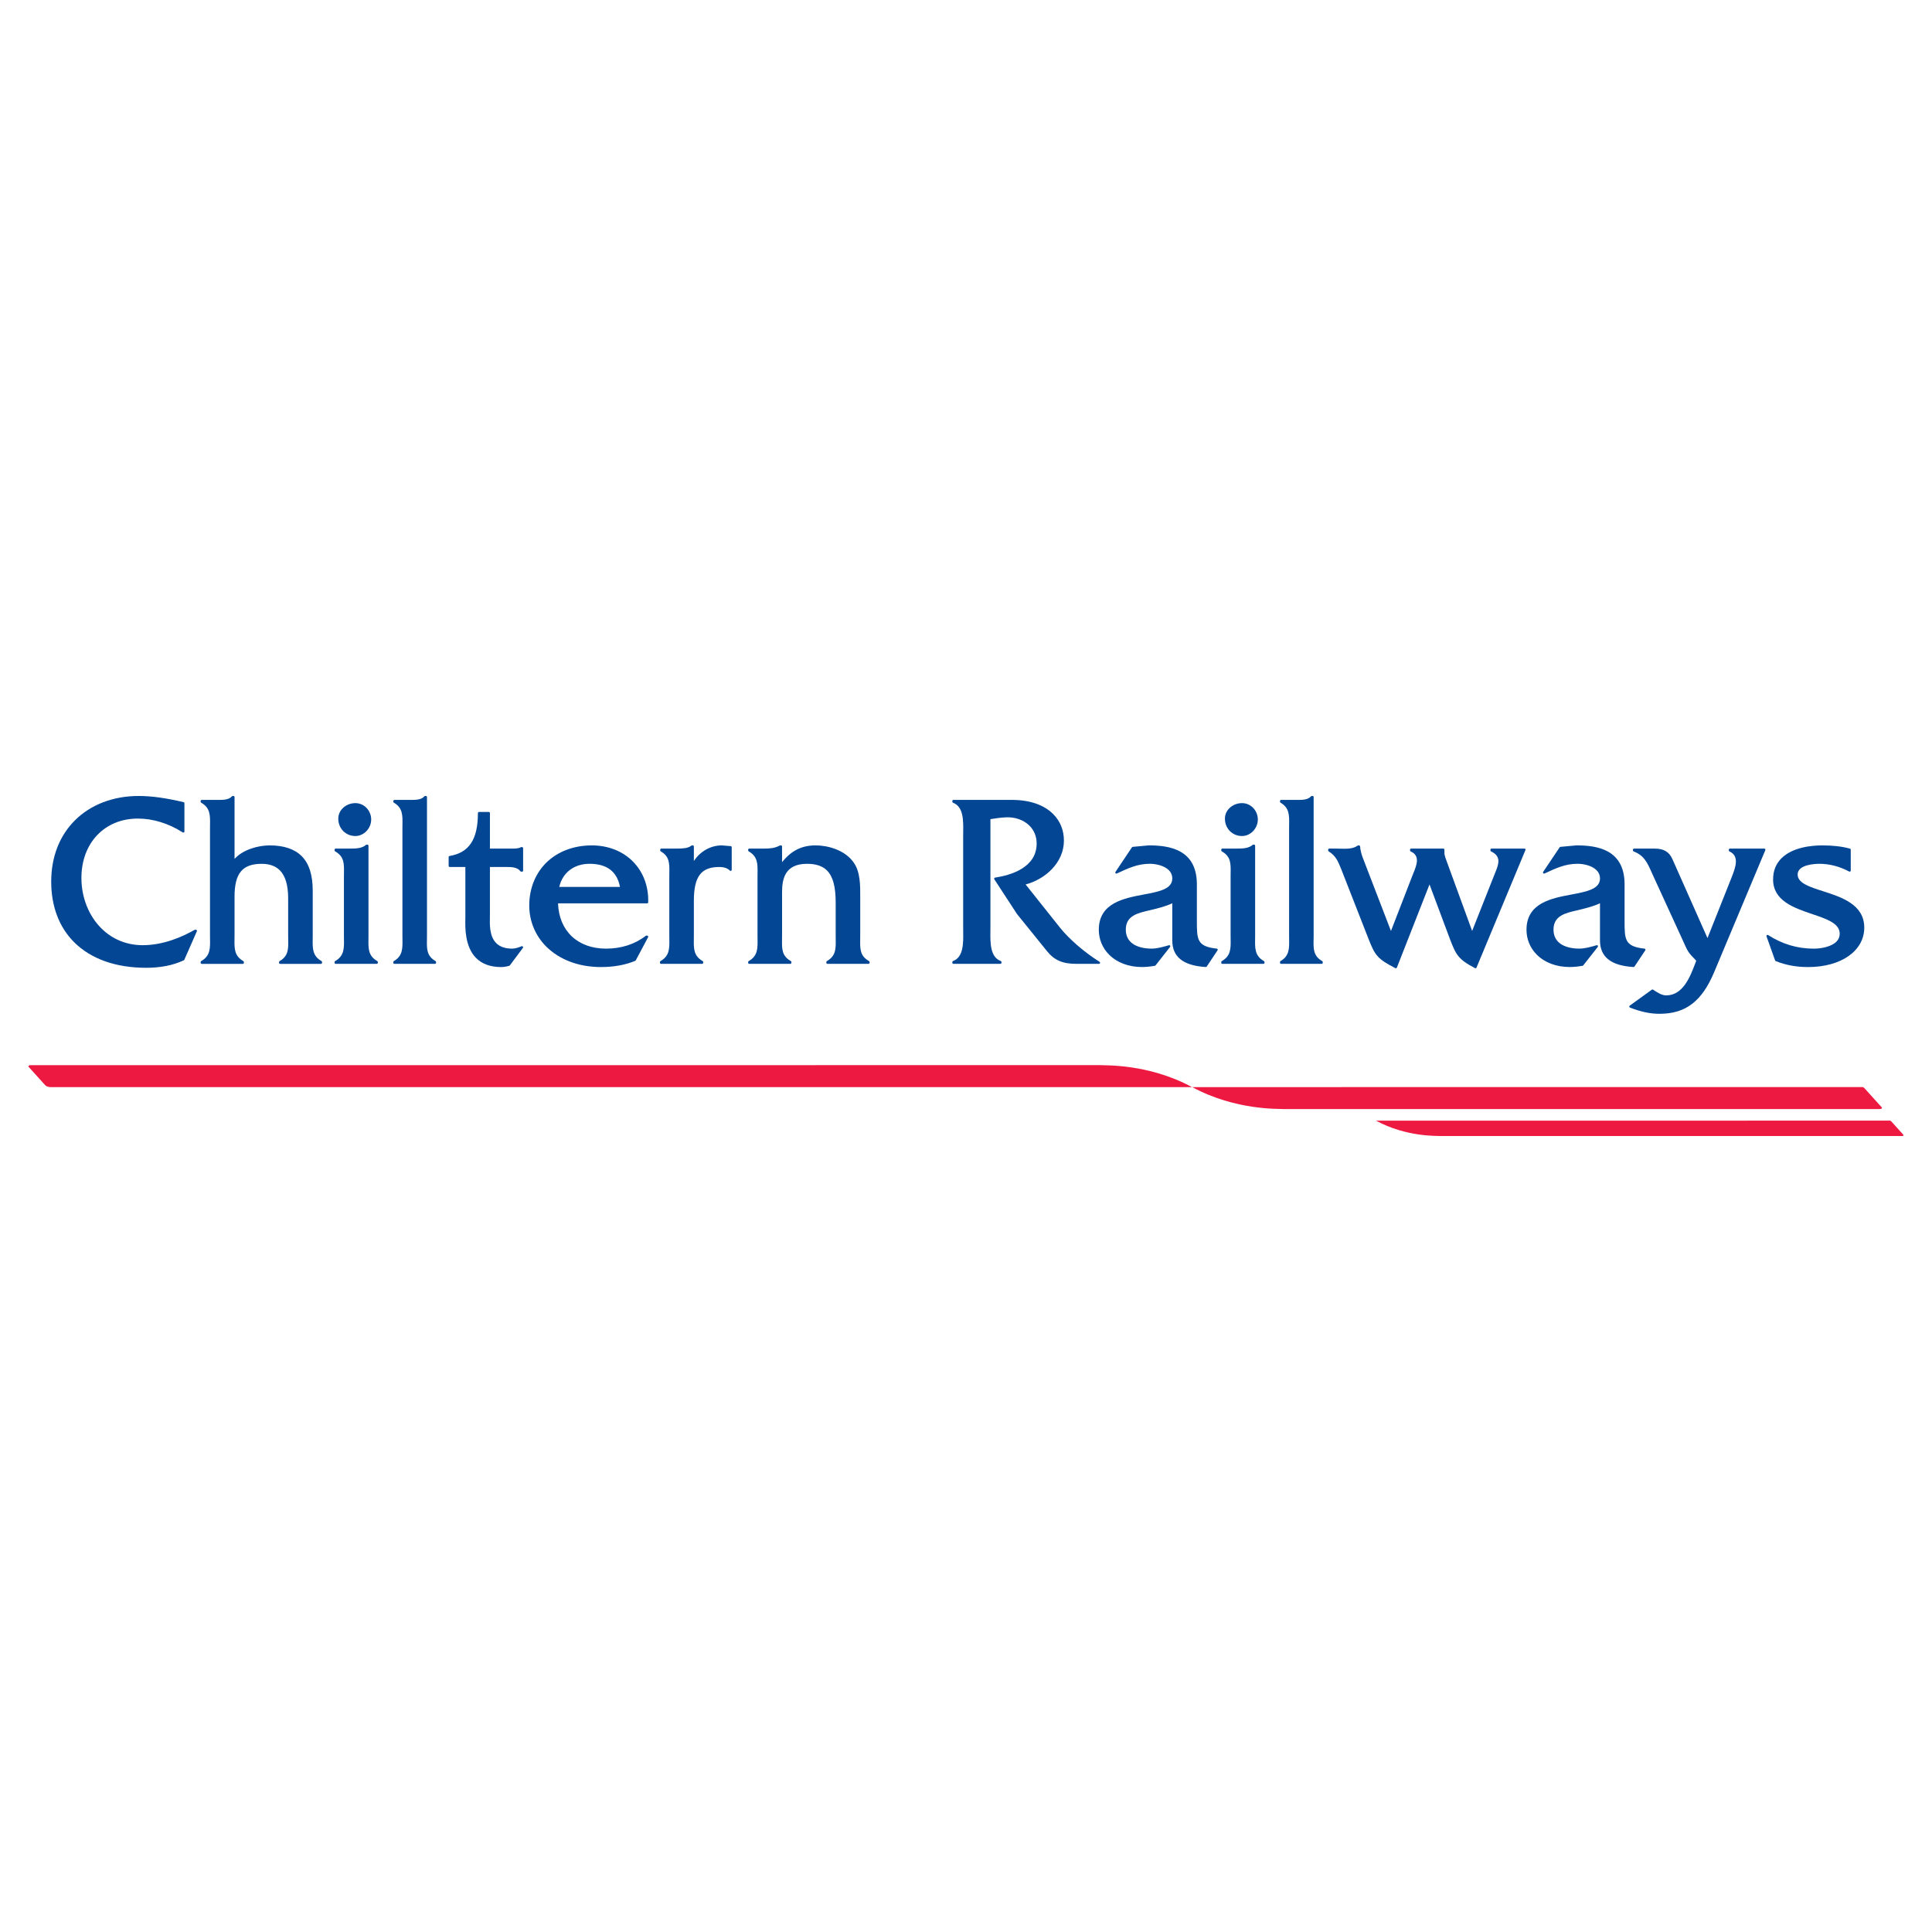 <?xml version="1.0" encoding="utf-8"?>
<!-- Generator: Adobe Illustrator 13.0.0, SVG Export Plug-In . SVG Version: 6.00 Build 14948)  -->
<!DOCTYPE svg PUBLIC "-//W3C//DTD SVG 1.0//EN" "http://www.w3.org/TR/2001/REC-SVG-20010904/DTD/svg10.dtd">
<svg version="1.0" id="Layer_1" xmlns="http://www.w3.org/2000/svg" xmlns:xlink="http://www.w3.org/1999/xlink" x="0px" y="0px"
	 width="192.756px" height="192.756px" viewBox="0 0 192.756 192.756" enable-background="new 0 0 192.756 192.756"
	 xml:space="preserve">
<g>
	<polygon fill-rule="evenodd" clip-rule="evenodd" fill="#FFFFFF" points="0,0 192.756,0 192.756,192.756 0,192.756 0,0 	"/>
	<path fill-rule="evenodd" clip-rule="evenodd" fill="#034694" d="M19.542,92.757h-0.074c-0.019,0-0.037,0.005-0.054,0.014
		c-1.222,0.699-3.111,1.531-5.17,1.531c-1.604,0-3.039-0.587-4.148-1.696c-1.253-1.253-1.973-3.081-1.973-5.013
		c0-3.488,2.315-5.924,5.63-5.924c1.511,0,3.06,0.478,4.479,1.381c0.033,0.021,0.076,0.023,0.111,0.004s0.057-0.056,0.057-0.096
		v-2.82c0-0.051-0.035-0.095-0.084-0.106c-1.771-0.42-3.198-0.617-4.489-0.617c-2.529,0-4.786,0.864-6.355,2.434
		c-1.546,1.545-2.363,3.659-2.363,6.113c0,2.457,0.789,4.545,2.283,6.038c1.673,1.673,4.161,2.557,7.195,2.557
		c1.431,0,2.692-0.25,3.75-0.746c0.024-0.011,0.043-0.031,0.054-0.055l1.251-2.845c0.015-0.034,0.012-0.072-0.009-0.104
		C19.614,92.776,19.58,92.757,19.542,92.757L19.542,92.757z"/>
	<path fill-rule="evenodd" clip-rule="evenodd" fill="#034694" d="M32.078,95.887c-0.905-0.515-0.894-1.254-0.88-2.19l0.003-0.364
		v-4.464c0-1.582-0.362-2.712-1.106-3.456c-0.708-0.708-1.784-1.068-3.197-1.068c-1.147,0-2.667,0.425-3.497,1.347v-6.167
		c0-0.06-0.049-0.109-0.109-0.109h-0.074c-0.031,0-0.062,0.014-0.082,0.037c-0.311,0.355-0.872,0.355-1.414,0.355h-1.594
		c-0.06,0-0.109,0.049-0.109,0.109v0.074c0,0.039,0.021,0.076,0.055,0.095c0.905,0.514,0.895,1.253,0.881,2.19l-0.003,0.364v10.694
		l0.003,0.364c0.014,0.936,0.024,1.675-0.881,2.19c-0.034,0.019-0.055,0.055-0.055,0.095v0.073c0,0.06,0.049,0.109,0.109,0.109
		h4.096c0.06,0,0.108-0.049,0.108-0.109v-0.073c0-0.04-0.021-0.076-0.055-0.095c-0.904-0.515-0.894-1.254-0.88-2.19l0.003-0.364
		v-3.875c0-2.327,0.786-3.276,2.711-3.276c0.771,0,1.378,0.217,1.805,0.644c0.553,0.553,0.833,1.488,0.833,2.78v3.728
		c0,0.141,0.002,0.278,0.005,0.411c0.018,0.915,0.031,1.638-0.858,2.144c-0.034,0.019-0.055,0.055-0.055,0.095v0.073
		c0,0.06,0.049,0.109,0.109,0.109h4.071c0.06,0,0.109-0.049,0.109-0.109v-0.073C32.133,95.942,32.112,95.906,32.078,95.887
		L32.078,95.887z"/>
	<path fill-rule="evenodd" clip-rule="evenodd" fill="#034694" d="M37.641,95.887c-0.905-0.515-0.894-1.254-0.88-2.19l0.003-0.364
		V84.38c0-0.061-0.049-0.109-0.109-0.109h-0.074c-0.026,0-0.052,0.01-0.072,0.027c-0.382,0.337-0.961,0.365-1.522,0.365h-1.496
		c-0.06,0-0.109,0.049-0.109,0.109v0.074c0,0.039,0.021,0.075,0.055,0.095c0.904,0.514,0.895,1.207,0.88,2.165l-0.003,0.365v5.862
		l0.003,0.364c0.014,0.936,0.024,1.675-0.88,2.19c-0.034,0.019-0.055,0.055-0.055,0.095v0.073c0,0.06,0.049,0.109,0.109,0.109h4.096
		c0.06,0,0.109-0.049,0.109-0.109v-0.073C37.696,95.942,37.675,95.906,37.641,95.887L37.641,95.887z"/>
	<path fill-rule="evenodd" clip-rule="evenodd" fill="#034694" d="M35.453,83.41c0.856,0,1.581-0.757,1.581-1.654
		c0-0.436-0.177-0.863-0.485-1.171c-0.295-0.295-0.685-0.458-1.096-0.458c-0.477,0-0.938,0.188-1.265,0.514
		c-0.287,0.287-0.438,0.647-0.438,1.042c0,0.476,0.178,0.916,0.5,1.238C34.565,83.236,34.993,83.41,35.453,83.41L35.453,83.41z"/>
	<path fill-rule="evenodd" clip-rule="evenodd" fill="#034694" d="M43.453,95.887c-0.889-0.505-0.875-1.229-0.857-2.144
		c0.003-0.133,0.005-0.27,0.005-0.411V79.524c0-0.06-0.049-0.109-0.109-0.109h-0.074c-0.031,0-0.061,0.014-0.082,0.037
		c-0.316,0.358-0.866,0.357-1.398,0.355h-0.09h-1.496c-0.06,0-0.109,0.049-0.109,0.109v0.074c0,0.039,0.021,0.075,0.054,0.094
		c0.882,0.513,0.871,1.25,0.857,2.184l-0.003,0.371v10.694l0.003,0.371c0.014,0.933,0.025,1.67-0.857,2.183
		c-0.034,0.02-0.054,0.056-0.054,0.095v0.073c0,0.06,0.049,0.109,0.109,0.109h4.047c0.061,0,0.109-0.049,0.109-0.109v-0.073
		C43.508,95.942,43.487,95.906,43.453,95.887L43.453,95.887z"/>
	<path fill-rule="evenodd" clip-rule="evenodd" fill="#034694" d="M52.082,84.516h-0.074c-0.02,0-0.039,0.005-0.056,0.016
		c-0.219,0.132-0.568,0.132-0.876,0.132H48.88v-3.545c0-0.061-0.049-0.109-0.109-0.109H47.79c-0.06,0-0.109,0.049-0.109,0.109
		c0,2.629-0.872,3.95-2.828,4.283c-0.053,0.009-0.091,0.054-0.091,0.107v0.883c0,0.061,0.049,0.109,0.109,0.109h1.559v4.992
		c0,0.062-0.001,0.136-0.003,0.223c-0.016,0.813-0.053,2.717,1.059,3.851c0.596,0.608,1.441,0.916,2.511,0.916
		c0.26,0,0.535-0.043,0.816-0.127c0.022-0.007,0.042-0.021,0.056-0.04l1.3-1.741c0.029-0.039,0.029-0.092,0-0.131
		c-0.029-0.039-0.081-0.054-0.126-0.036c-0.318,0.123-0.619,0.238-0.942,0.238c-0.701,0-1.242-0.189-1.606-0.562
		c-0.661-0.677-0.635-1.833-0.619-2.524c0.001-0.096,0.004-0.186,0.004-0.264V86.5h1.363l0.154-0.001
		c0.589-0.003,1.197-0.007,1.525,0.424c0.02,0.027,0.053,0.043,0.086,0.043h0.074c0.06,0,0.109-0.049,0.109-0.109v-2.231
		C52.191,84.565,52.142,84.516,52.082,84.516L52.082,84.516z"/>
	<path fill-rule="evenodd" clip-rule="evenodd" fill="#034694" d="M64.562,93.346h-0.074c-0.024,0-0.048,0.008-0.067,0.023
		c-1.067,0.835-2.435,1.277-3.955,1.277c-2.83,0-4.696-1.77-4.79-4.516h8.886c0.059,0,0.107-0.047,0.109-0.105
		c0.048-1.562-0.479-2.994-1.486-4.033c-1.029-1.062-2.5-1.647-4.141-1.647c-1.817,0-3.439,0.623-4.569,1.752
		c-1.078,1.078-1.672,2.585-1.672,4.244c0,1.55,0.601,3.004,1.692,4.095c1.32,1.32,3.258,2.047,5.456,2.047
		c1.289,0,2.442-0.209,3.427-0.621c0.023-0.01,0.042-0.027,0.054-0.05l1.227-2.305c0.018-0.034,0.017-0.075-0.003-0.108
		C64.635,93.366,64.6,93.346,64.562,93.346L64.562,93.346z M58.823,86.181c1.727,0,2.745,0.778,3.032,2.309h-6.059
		C56.124,87.063,57.271,86.181,58.823,86.181L58.823,86.181z"/>
	<path fill-rule="evenodd" clip-rule="evenodd" fill="#034694" d="M72.905,84.418c0,0-0.883-0.073-0.893-0.074
		c-1.111,0-2.164,0.603-2.785,1.562v-1.453c0-0.06-0.049-0.109-0.109-0.109h-0.074c-0.026,0-0.051,0.01-0.071,0.026
		c-0.315,0.27-0.876,0.293-1.425,0.293h-1.569c-0.061,0-0.109,0.049-0.109,0.109v0.074c0,0.039,0.021,0.075,0.054,0.094
		c0.881,0.512,0.871,1.203,0.856,2.159l-0.003,0.371v5.862l0.003,0.364c0.014,0.936,0.024,1.675-0.88,2.19
		c-0.034,0.019-0.055,0.055-0.055,0.095v0.073c0,0.06,0.049,0.109,0.109,0.109h4.096c0.06,0,0.109-0.049,0.109-0.109v-0.073
		c0-0.04-0.021-0.076-0.055-0.095c-0.904-0.515-0.894-1.254-0.88-2.19l0.003-0.364v-3.434c0-2.446,0.712-3.398,2.54-3.398
		c0.27,0,0.763,0.046,1.048,0.356c0.03,0.033,0.078,0.045,0.12,0.028s0.069-0.057,0.069-0.102v-2.256
		C73.005,84.471,72.961,84.423,72.905,84.418L72.905,84.418z"/>
	<path fill-rule="evenodd" clip-rule="evenodd" fill="#034694" d="M86.701,95.887c-0.904-0.514-0.894-1.207-0.88-2.166l0.004-0.364
		V89.8l0.001-0.306c0.006-1.107,0.013-2.486-0.633-3.41c-0.875-1.284-2.604-1.74-3.818-1.74c-1.379,0-2.423,0.52-3.349,1.676v-1.567
		c0-0.06-0.049-0.109-0.109-0.109h-0.073c-0.019,0-0.038,0.005-0.054,0.015c-0.492,0.281-1.055,0.305-1.589,0.305h-1.447
		c-0.06,0-0.109,0.049-0.109,0.109v0.074c0,0.039,0.021,0.075,0.055,0.095c0.905,0.514,0.894,1.253,0.88,2.189l-0.003,0.365v5.837
		l0.003,0.364c0.014,0.936,0.024,1.675-0.88,2.19c-0.034,0.019-0.055,0.055-0.055,0.095v0.073c0,0.06,0.049,0.109,0.109,0.109h4.096
		c0.06,0,0.109-0.049,0.109-0.109v-0.073c0-0.04-0.021-0.076-0.055-0.095c-0.905-0.514-0.895-1.207-0.881-2.166l0.004-0.364v-4.341
		c0-1.319,0.283-2.834,2.491-2.834c0.891,0,1.542,0.219,1.993,0.669c0.591,0.591,0.866,1.606,0.866,3.195v3.312l0.003,0.356
		c0.014,0.927,0.024,1.659-0.88,2.173c-0.034,0.019-0.055,0.055-0.055,0.095v0.073c0,0.06,0.049,0.109,0.109,0.109h4.096
		c0.06,0,0.109-0.049,0.109-0.109v-0.073C86.757,95.942,86.735,95.906,86.701,95.887L86.701,95.887z"/>
	<path fill-rule="evenodd" clip-rule="evenodd" fill="#034694" d="M105.756,92.553l-3.429-4.31c1.925-0.51,3.82-2.145,3.82-4.378
		c0-1.031-0.37-1.945-1.07-2.646c-0.924-0.924-2.347-1.413-4.115-1.413h-5.838c-0.06,0-0.108,0.049-0.108,0.109v0.074
		c0,0.045,0.028,0.086,0.071,0.102c1.049,0.391,1.028,1.789,1.012,2.912l-0.003,0.371v9.246l0.003,0.363
		c0.016,1.065,0.038,2.524-1.01,2.895c-0.044,0.015-0.073,0.057-0.073,0.103v0.073c0,0.06,0.048,0.109,0.108,0.109h4.685
		c0.061,0,0.109-0.049,0.109-0.109v-0.073c0-0.046-0.029-0.088-0.073-0.103c-1.062-0.375-1.045-1.852-1.033-2.931l0.003-0.327
		V81.726c0.606-0.103,1.095-0.16,1.563-0.18c0.888-0.04,1.725,0.25,2.296,0.796c0.493,0.472,0.754,1.101,0.754,1.817
		c0,2.416-2.601,3.167-4.15,3.399c-0.036,0.006-0.067,0.03-0.083,0.063c-0.015,0.034-0.013,0.073,0.008,0.104l2.257,3.458
		c0.002,0.003,0.004,0.006,0.006,0.009l2.993,3.704c0.739,0.912,1.56,1.267,2.93,1.267h2.256c0.049,0,0.092-0.032,0.105-0.079
		c0.014-0.046-0.006-0.096-0.047-0.123C108.178,95,106.703,93.725,105.756,92.553L105.756,92.553z"/>
	<path fill-rule="evenodd" clip-rule="evenodd" fill="#034694" d="M121.399,94.646c-1.987-0.215-1.987-0.916-1.987-2.786
		c0,0,0-3.679,0-3.68c-0.028-3.439-2.749-3.837-4.804-3.836l-1.594,0.147c-0.033,0.003-0.062,0.021-0.081,0.048l-1.643,2.452
		c-0.027,0.041-0.024,0.095,0.007,0.132c0.032,0.037,0.085,0.048,0.129,0.028l0.046-0.021c1.091-0.51,2.034-0.95,3.244-0.95
		c0.582,0,1.43,0.168,1.903,0.642c0.227,0.227,0.342,0.502,0.342,0.819c0,1.068-1.321,1.318-2.852,1.606
		c-1.996,0.376-4.481,0.845-4.481,3.52c0,0.938,0.364,1.819,1.025,2.48c0.796,0.796,1.96,1.234,3.277,1.234
		c0.392,0,0.827-0.042,1.295-0.124c0.026-0.005,0.05-0.019,0.066-0.04l1.446-1.84c0.03-0.037,0.032-0.089,0.006-0.128
		c-0.027-0.04-0.076-0.057-0.121-0.043c-0.572,0.166-1.163,0.339-1.735,0.339c-0.53,0-1.507-0.088-2.096-0.677
		c-0.312-0.311-0.469-0.724-0.469-1.226c0-1.377,1.189-1.649,2.341-1.912c0,0,0.076-0.018,0.077-0.018l0.07-0.017
		c0.73-0.177,1.484-0.361,2.149-0.676v3.702c0,1.653,1.093,2.523,3.34,2.659c0.039,0.003,0.076-0.016,0.098-0.048l1.079-1.619
		c0.021-0.032,0.024-0.072,0.008-0.107C121.471,94.674,121.438,94.651,121.399,94.646L121.399,94.646z"/>
	<path fill-rule="evenodd" clip-rule="evenodd" fill="#034694" d="M126.102,95.887c-0.904-0.515-0.894-1.254-0.88-2.19l0.003-0.364
		V84.38c0-0.061-0.049-0.109-0.108-0.109h-0.074c-0.026,0-0.052,0.01-0.072,0.027c-0.382,0.337-0.961,0.365-1.521,0.365h-1.496
		c-0.061,0-0.109,0.049-0.109,0.109v0.074c0,0.039,0.021,0.075,0.056,0.095c0.904,0.514,0.895,1.207,0.88,2.165l-0.004,0.365v5.862
		l0.004,0.364c0.014,0.936,0.024,1.675-0.88,2.19c-0.034,0.019-0.056,0.055-0.056,0.095v0.073c0,0.06,0.049,0.109,0.109,0.109h4.096
		c0.061,0,0.109-0.049,0.109-0.109v-0.073C126.157,95.942,126.136,95.906,126.102,95.887L126.102,95.887z"/>
	<path fill-rule="evenodd" clip-rule="evenodd" fill="#034694" d="M123.914,83.41c0.856,0,1.58-0.757,1.58-1.654
		c0-0.436-0.176-0.863-0.484-1.171c-0.296-0.295-0.685-0.458-1.096-0.458c-0.478,0-0.938,0.188-1.265,0.514
		c-0.287,0.287-0.438,0.647-0.438,1.042c0,0.476,0.178,0.916,0.5,1.238C123.026,83.236,123.454,83.41,123.914,83.41L123.914,83.41z"
		/>
	<path fill-rule="evenodd" clip-rule="evenodd" fill="#034694" d="M131.914,95.887c-0.889-0.505-0.875-1.229-0.857-2.144
		c0.003-0.133,0.006-0.27,0.006-0.411V79.524c0-0.06-0.049-0.109-0.109-0.109h-0.074c-0.03,0-0.061,0.014-0.081,0.037
		c-0.316,0.358-0.866,0.357-1.398,0.355h-0.09h-1.496c-0.06,0-0.108,0.049-0.108,0.109v0.074c0,0.039,0.021,0.075,0.054,0.094
		c0.882,0.513,0.871,1.25,0.857,2.184l-0.004,0.371v10.694l0.004,0.371c0.014,0.933,0.024,1.67-0.857,2.183
		c-0.033,0.02-0.054,0.056-0.054,0.095v0.073c0,0.06,0.049,0.109,0.108,0.109h4.047c0.061,0,0.109-0.049,0.109-0.109v-0.073
		C131.97,95.942,131.948,95.906,131.914,95.887L131.914,95.887z"/>
	<path fill-rule="evenodd" clip-rule="evenodd" fill="#034694" d="M152.095,84.664h-3.286c-0.061,0-0.109,0.049-0.109,0.109v0.074
		c0,0.042,0.024,0.081,0.063,0.099c1.082,0.501,0.737,1.338,0.404,2.147c-0.042,0.101-0.081,0.196-0.116,0.29l-2.176,5.497
		c-0.464-1.27-2.428-6.647-2.428-6.647l-0.053-0.142c-0.106-0.284-0.284-0.76-0.284-0.949v-0.368c0-0.06-0.049-0.109-0.109-0.109
		h-3.213c-0.06,0-0.108,0.049-0.108,0.109v0.074c0,0.043,0.025,0.083,0.065,0.1c0.974,0.426,0.595,1.363,0.261,2.19l-0.099,0.246
		l-2.13,5.5c-0.507-1.316-2.769-7.192-2.769-7.195c-0.169-0.408-0.287-0.883-0.312-1.241c-0.004-0.058-0.051-0.103-0.108-0.103
		h-0.073c-0.024,0-0.047,0.008-0.066,0.022c-0.453,0.34-1.119,0.323-1.763,0.305c-0.142-0.004-0.287-0.008-0.428-0.008h-0.638
		c-0.061,0-0.109,0.049-0.109,0.109v0.074c0,0.037,0.02,0.071,0.05,0.091c0.711,0.459,0.907,0.934,1.23,1.722
		c0,0,0.028,0.067,0.027,0.065l2.698,6.892c0.679,1.762,0.957,2.068,2.699,2.976c0.028,0.014,0.061,0.017,0.089,0.005
		c0.029-0.011,0.052-0.034,0.063-0.062l3.256-8.295c0.417,1.115,2.01,5.375,2.011,5.375c0.627,1.658,0.84,2.083,2.527,2.976
		c0.027,0.014,0.06,0.017,0.088,0.006c0.028-0.01,0.052-0.032,0.063-0.061l4.881-11.724c0.015-0.034,0.011-0.072-0.01-0.102
		C152.166,84.682,152.131,84.664,152.095,84.664L152.095,84.664z"/>
	<path fill-rule="evenodd" clip-rule="evenodd" fill="#034694" d="M163.071,96.434l1.079-1.619c0.021-0.032,0.023-0.072,0.008-0.107
		c-0.016-0.034-0.049-0.058-0.087-0.062c-1.987-0.215-1.987-0.916-1.987-2.786c0,0,0-3.679,0-3.68
		c-0.029-3.439-2.75-3.837-4.804-3.836l-1.595,0.147c-0.032,0.003-0.062,0.021-0.08,0.048l-1.644,2.452
		c-0.027,0.041-0.023,0.095,0.008,0.132c0.032,0.037,0.085,0.048,0.129,0.028l0.045-0.021c1.092-0.51,2.035-0.95,3.245-0.95
		c0.582,0,1.43,0.168,1.903,0.642c0.227,0.227,0.342,0.502,0.342,0.819c0,1.068-1.321,1.318-2.852,1.606
		c-1.997,0.376-4.482,0.845-4.482,3.52c0,0.938,0.364,1.819,1.026,2.48c0.796,0.796,1.96,1.234,3.277,1.234
		c0.392,0,0.827-0.042,1.294-0.124c0.026-0.005,0.051-0.019,0.067-0.04l1.446-1.84c0.029-0.037,0.031-0.089,0.005-0.128
		c-0.026-0.04-0.075-0.057-0.121-0.043c-0.571,0.166-1.162,0.339-1.735,0.339c-0.529,0-1.506-0.088-2.095-0.677
		c-0.312-0.311-0.469-0.724-0.469-1.226c0-1.377,1.189-1.649,2.34-1.912c0,0,0.076-0.018,0.078-0.018l0.069-0.017
		c0.731-0.177,1.484-0.361,2.15-0.676v3.702c0,1.653,1.093,2.523,3.34,2.659C163.013,96.485,163.05,96.466,163.071,96.434
		L163.071,96.434z"/>
	<path fill-rule="evenodd" clip-rule="evenodd" fill="#034694" d="M176.028,84.664h-3.434c-0.061,0-0.109,0.049-0.109,0.109v0.074
		c0,0.042,0.025,0.081,0.063,0.099c1.035,0.474,0.592,1.617,0.236,2.536l-0.047,0.122c0-0.001-1.928,4.847-2.381,5.988
		c-0.591-1.329-3.5-7.881-3.5-7.881c-0.314-0.713-0.868-1.046-1.743-1.046h-2.085c-0.061,0-0.109,0.049-0.109,0.109v0.074
		c0,0.045,0.028,0.086,0.071,0.102c1.036,0.388,1.364,1.124,1.781,2.056c0,0,0.12,0.266,0.12,0.267c0,0,2.992,6.524,2.992,6.523
		l0.137,0.306c0.343,0.768,0.425,0.953,1.156,1.684l0.056,0.07c-0.041,0.109-0.125,0.334-0.125,0.334
		c-0.475,1.242-1.191,3.119-2.866,3.119c-0.44,0-0.831-0.258-1.21-0.504l-0.104-0.068c-0.037-0.025-0.086-0.023-0.123,0.004
		l-2.207,1.594c-0.032,0.023-0.05,0.062-0.044,0.102c0.005,0.041,0.031,0.074,0.068,0.088c1.131,0.436,2.016,0.621,2.958,0.621
		c2.597,0,4.226-1.244,5.447-4.163l5.102-12.165c0.014-0.034,0.011-0.072-0.01-0.103C176.099,84.682,176.065,84.664,176.028,84.664
		L176.028,84.664z"/>
	<path fill-rule="evenodd" clip-rule="evenodd" fill="#034694" d="M181.885,88.917c-1.359-0.436-2.534-0.813-2.534-1.668
		c0-1.017,1.81-1.068,2.172-1.068c1.006,0,2.031,0.267,2.966,0.772c0.033,0.019,0.074,0.018,0.107-0.002
		c0.033-0.02,0.053-0.056,0.053-0.094v-2.084c0-0.049-0.032-0.092-0.08-0.105c-0.782-0.217-1.682-0.323-2.751-0.323
		c-1.045,0-2.964,0.168-4.088,1.292c-0.55,0.549-0.828,1.257-0.828,2.104c0,2.132,2.073,2.835,3.902,3.456
		c1.473,0.499,2.744,0.93,2.744,1.965c0,0.305-0.111,0.57-0.331,0.79c-0.514,0.513-1.537,0.695-2.258,0.695
		c-1.633,0-3.122-0.444-4.553-1.356c-0.039-0.025-0.09-0.022-0.126,0.006c-0.037,0.029-0.051,0.078-0.035,0.122l0.858,2.403
		c0.011,0.03,0.033,0.053,0.062,0.065c0.992,0.401,2.049,0.596,3.229,0.596c3.299,0,5.604-1.618,5.604-3.935
		C185.998,90.237,183.718,89.505,181.885,88.917L181.885,88.917z"/>
	<path fill-rule="evenodd" clip-rule="evenodd" fill="#ED1941" d="M118.926,108.461c-4.352-2.357-8.703-2.148-9.121-2.191
		L3.097,106.271c-0.215,0-0.319,0.082-0.23,0.18l1.659,1.836c0.089,0.098,0.337,0.178,0.552,0.178L118.926,108.461L118.926,108.461z
		"/>
	<path fill-rule="evenodd" clip-rule="evenodd" fill="#ED1941" d="M118.952,108.461c4.352,2.357,8.703,2.148,9.121,2.191
		l59.431-0.002c0.216,0,0.319-0.08,0.23-0.178l-1.659-1.838c-0.088-0.098-0.008-0.031-0.209-0.178L118.952,108.461L118.952,108.461z
		"/>
	<path fill-rule="evenodd" clip-rule="evenodd" fill="#ED1941" d="M137.285,111.809c3.046,1.648,6.092,1.502,6.385,1.531h46.068
		c0.15,0,0.223-0.055,0.161-0.123l-1.161-1.287c-0.062-0.068-0.006-0.021-0.146-0.125L137.285,111.809L137.285,111.809z"/>
</g>
</svg>
